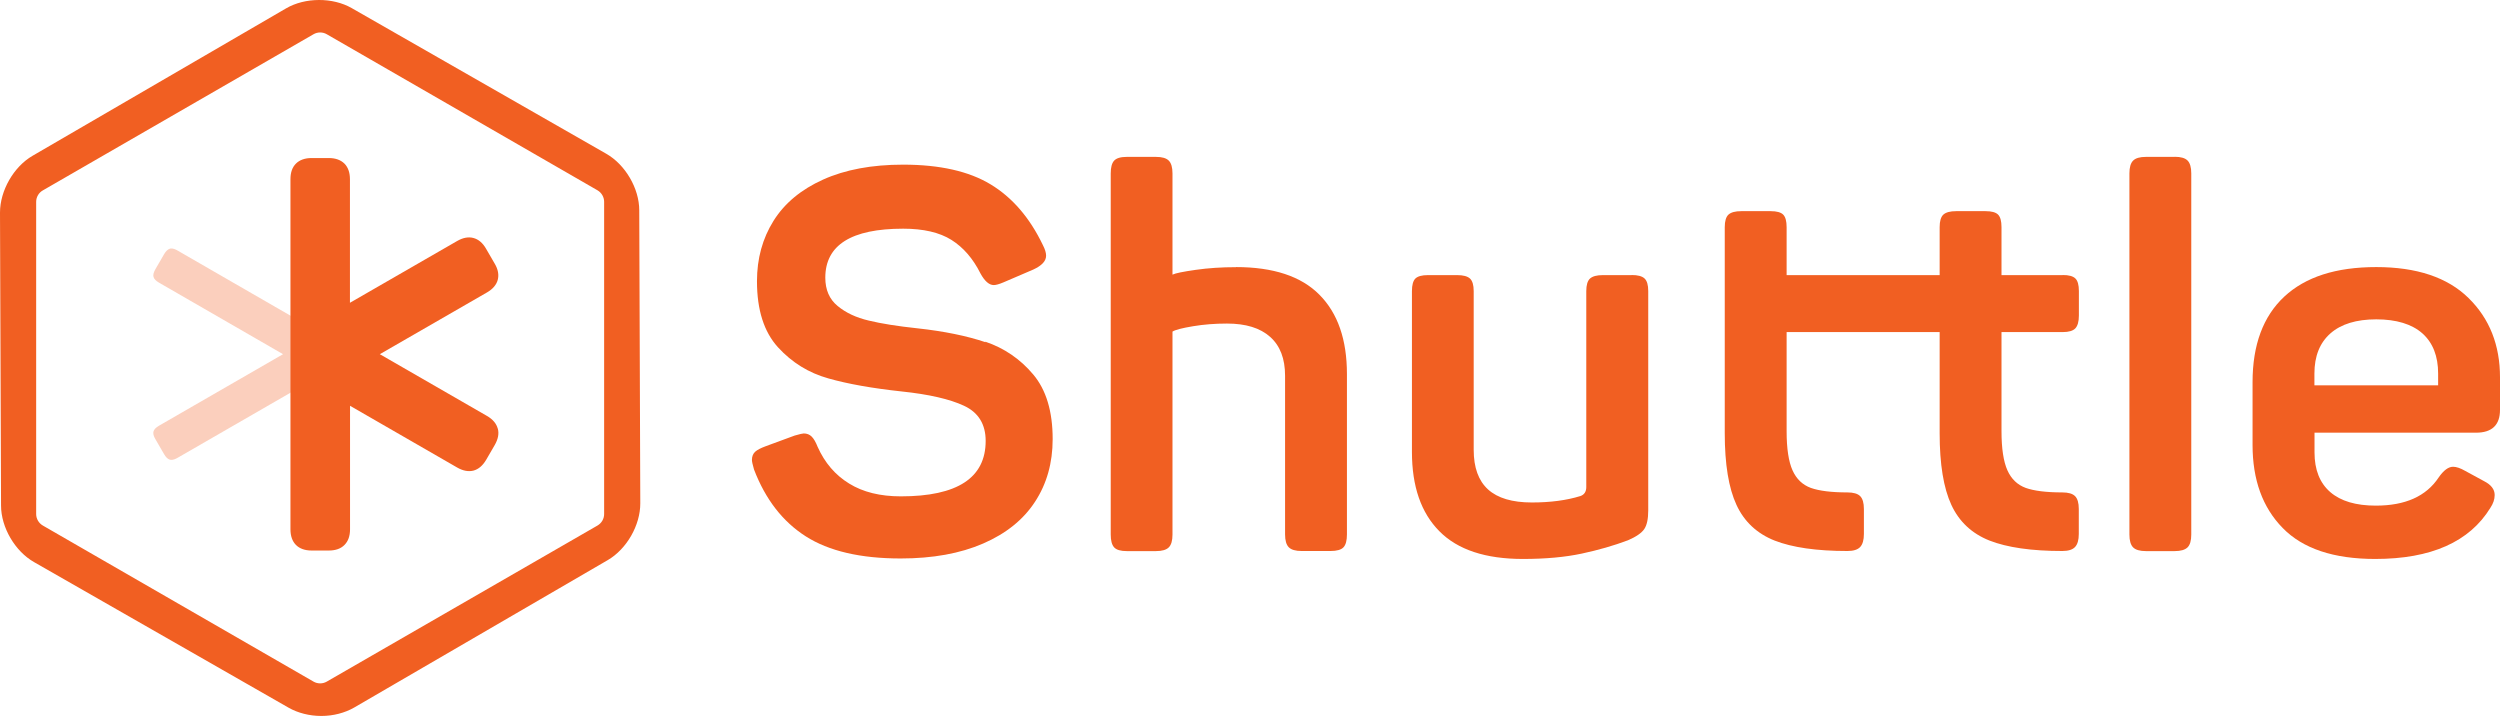 <svg xmlns="http://www.w3.org/2000/svg" width="213" height="61" viewBox="0 0 213 61" fill="none"><g clip-path="url(#clip0_2164_15398)"><path d="M83.971 29.157C82.349 28.611 80.419 28.219 78.181 27.975C76.487 27.795 75.1 27.575 74.022 27.314C72.943 27.061 72.059 26.645 71.362 26.066C70.665 25.495 70.316 24.688 70.316 23.66C70.316 20.879 72.53 19.484 76.949 19.484C78.676 19.484 80.046 19.802 81.06 20.438C82.073 21.075 82.9 22.029 83.533 23.293C83.898 23.962 84.279 24.288 84.668 24.288C84.846 24.288 85.122 24.215 85.487 24.06L88.033 22.967C88.763 22.632 89.128 22.241 89.128 21.784C89.128 21.539 89.038 21.238 88.852 20.879C87.733 18.546 86.249 16.825 84.4 15.708C82.552 14.59 80.07 14.028 76.949 14.028C74.281 14.028 72.011 14.452 70.129 15.3C68.248 16.148 66.846 17.314 65.905 18.815C64.965 20.316 64.494 22.029 64.494 23.962C64.494 26.409 65.094 28.285 66.286 29.59C67.478 30.895 68.913 31.775 70.576 32.24C72.238 32.713 74.314 33.08 76.803 33.35C79.138 33.594 80.914 34.002 82.138 34.573C83.362 35.144 83.979 36.147 83.979 37.566C83.979 40.715 81.57 42.289 76.754 42.289C74.995 42.289 73.527 41.93 72.343 41.196C71.159 40.47 70.267 39.426 69.659 38.064C69.505 37.672 69.343 37.387 69.156 37.199C68.978 37.02 68.751 36.93 68.475 36.93C68.386 36.93 68.127 36.987 67.705 37.11L65.248 38.015C64.827 38.17 64.519 38.325 64.34 38.488C64.162 38.651 64.064 38.888 64.064 39.189C64.064 39.312 64.121 39.581 64.243 40.005C65.216 42.542 66.683 44.442 68.654 45.698C70.624 46.954 73.316 47.582 76.738 47.582C79.462 47.582 81.806 47.158 83.76 46.31C85.714 45.462 87.19 44.279 88.187 42.745C89.184 41.22 89.687 39.442 89.687 37.411C89.687 35.054 89.136 33.211 88.025 31.898C86.922 30.585 85.552 29.655 83.938 29.108" fill="#F15F22"></path><path d="M105.304 22.763C104.096 22.763 102.953 22.836 101.875 22.991C100.796 23.146 100.139 23.277 99.896 23.399V14.778C99.896 14.264 99.791 13.897 99.58 13.685C99.369 13.473 99.004 13.367 98.493 13.367H95.996C95.477 13.367 95.128 13.473 94.926 13.685C94.731 13.897 94.634 14.256 94.634 14.778V45.543C94.634 46.057 94.731 46.424 94.926 46.636C95.12 46.848 95.477 46.954 95.996 46.954H98.493C99.004 46.954 99.369 46.848 99.58 46.636C99.791 46.424 99.896 46.065 99.896 45.543V28.252C100.139 28.097 100.723 27.95 101.648 27.795C102.572 27.64 103.537 27.567 104.534 27.567C106.14 27.567 107.364 27.942 108.215 28.701C109.067 29.459 109.488 30.56 109.488 32.012V45.535C109.488 46.049 109.594 46.416 109.805 46.628C110.015 46.84 110.38 46.946 110.899 46.946H113.356C113.899 46.946 114.272 46.84 114.467 46.628C114.662 46.416 114.759 46.057 114.759 45.535V31.873C114.759 28.937 113.98 26.686 112.416 25.112C110.859 23.538 108.483 22.755 105.304 22.755" fill="#F15F22"></path><path d="M139.019 23.44H136.562C136.043 23.44 135.687 23.538 135.468 23.733C135.257 23.929 135.151 24.288 135.151 24.802V41.498C135.151 41.889 134.981 42.15 134.649 42.264C133.465 42.631 132.087 42.811 130.513 42.811C128.851 42.811 127.603 42.444 126.784 41.702C125.965 40.959 125.559 39.834 125.559 38.325V24.802C125.559 24.288 125.454 23.929 125.243 23.733C125.032 23.538 124.667 23.44 124.156 23.44H121.659C121.14 23.44 120.791 23.538 120.589 23.733C120.394 23.929 120.297 24.288 120.297 24.802V38.504C120.297 41.441 121.075 43.692 122.64 45.266C124.197 46.84 126.573 47.623 129.751 47.623C131.689 47.623 133.36 47.468 134.77 47.166C136.181 46.864 137.487 46.489 138.703 46.032C139.4 45.731 139.862 45.413 140.09 45.078C140.317 44.744 140.43 44.214 140.43 43.488V24.794C140.43 24.28 140.325 23.921 140.114 23.725C139.903 23.529 139.538 23.432 139.019 23.432" fill="#F15F22"></path><path d="M175.75 23.44H170.528V19.354C170.528 18.84 170.431 18.481 170.237 18.285C170.042 18.089 169.685 17.991 169.166 17.991H166.669C166.15 17.991 165.793 18.089 165.574 18.285C165.363 18.481 165.258 18.84 165.258 19.354V23.44H152.22V19.354C152.22 18.84 152.122 18.481 151.928 18.285C151.733 18.089 151.376 17.991 150.857 17.991H148.36C147.841 17.991 147.484 18.089 147.265 18.285C147.055 18.481 146.949 18.84 146.949 19.354V36.914C146.949 39.548 147.282 41.579 147.947 43.015C148.611 44.45 149.698 45.461 151.198 46.057C152.698 46.644 154.766 46.946 157.401 46.946C157.912 46.946 158.277 46.832 158.488 46.603C158.698 46.375 158.804 46.008 158.804 45.494V43.365C158.804 42.852 158.698 42.484 158.488 42.272C158.277 42.06 157.912 41.954 157.401 41.954C156.039 41.954 155.001 41.824 154.287 41.571C153.574 41.31 153.055 40.812 152.722 40.07C152.39 39.328 152.22 38.219 152.22 36.734V28.293H165.258V36.914C165.258 39.548 165.59 41.579 166.255 43.015C166.92 44.45 168.007 45.461 169.507 46.057C171.007 46.644 173.075 46.946 175.71 46.946C176.221 46.946 176.585 46.832 176.796 46.603C177.007 46.375 177.113 46.008 177.113 45.494V43.365C177.113 42.852 177.007 42.484 176.796 42.272C176.585 42.06 176.221 41.954 175.71 41.954C174.348 41.954 173.31 41.824 172.596 41.571C171.883 41.31 171.364 40.812 171.031 40.07C170.699 39.328 170.528 38.219 170.528 36.734V28.293H175.75C176.261 28.293 176.618 28.187 176.821 27.975C177.015 27.762 177.121 27.404 177.121 26.882V24.794C177.121 24.28 177.023 23.921 176.821 23.725C176.618 23.529 176.269 23.432 175.75 23.432" fill="#F15F22"></path><path d="M185.285 13.367H182.829C182.31 13.367 181.953 13.473 181.742 13.685C181.531 13.897 181.426 14.256 181.426 14.778V45.543C181.426 46.057 181.531 46.424 181.742 46.636C181.953 46.848 182.318 46.954 182.829 46.954H185.285C185.796 46.954 186.161 46.848 186.38 46.636C186.591 46.424 186.696 46.065 186.696 45.543V14.77C186.696 14.256 186.591 13.889 186.38 13.677C186.169 13.465 185.804 13.359 185.285 13.359" fill="#F15F22"></path><path d="M197.188 31.832C197.188 30.348 197.643 29.206 198.551 28.407C199.459 27.608 200.764 27.208 202.459 27.208C204.154 27.208 205.491 27.608 206.391 28.407C207.283 29.206 207.729 30.348 207.729 31.832V32.828H197.188V31.832ZM210.957 36.865C212.319 36.865 213 36.212 213 34.916V32.151C213 29.402 212.108 27.143 210.316 25.389C208.532 23.636 205.905 22.755 202.459 22.755C199.013 22.755 196.426 23.595 194.618 25.275C192.818 26.955 191.918 29.386 191.918 32.558V37.909C191.918 40.878 192.769 43.235 194.488 44.988C196.199 46.742 198.826 47.623 202.37 47.623C207.121 47.623 210.397 46.171 212.181 43.267C212.424 42.9 212.546 42.541 212.546 42.175C212.546 41.693 212.246 41.302 211.638 40.992L210.048 40.127C209.627 39.883 209.278 39.768 209.002 39.768C208.605 39.768 208.2 40.07 207.778 40.674C206.716 42.281 204.932 43.08 202.418 43.08C200.724 43.08 199.426 42.697 198.534 41.922C197.643 41.147 197.197 40.021 197.197 38.545V36.865H210.965H210.957Z" fill="#F15F22"></path><path opacity="0.3" d="M14.603 21.172C14.554 21.172 14.514 21.172 14.473 21.189C14.303 21.238 14.133 21.393 13.979 21.662L13.241 22.934C13.087 23.203 13.03 23.424 13.079 23.595C13.127 23.766 13.281 23.929 13.549 24.084L24.114 30.177L13.549 36.269C13.281 36.424 13.127 36.587 13.079 36.759C13.03 36.93 13.079 37.15 13.241 37.419L13.979 38.692C14.133 38.961 14.295 39.116 14.473 39.165C14.514 39.173 14.554 39.181 14.603 39.181C14.757 39.181 14.927 39.124 15.138 39.002L25.703 32.909V27.445L15.138 21.352C14.935 21.23 14.757 21.172 14.603 21.172Z" fill="#F15F22"></path><path d="M42.407 36.514C42.294 36.09 41.986 35.723 41.491 35.438L32.361 30.177L41.491 24.916C41.986 24.631 42.294 24.264 42.407 23.848C42.521 23.424 42.44 22.951 42.148 22.461L41.41 21.189C41.126 20.691 40.761 20.389 40.331 20.275C39.902 20.161 39.44 20.251 38.945 20.536L29.815 25.797V15.267C29.815 14.696 29.653 14.248 29.345 13.938C29.028 13.628 28.582 13.465 28.015 13.465H26.547C25.98 13.465 25.526 13.628 25.217 13.938C24.901 14.248 24.747 14.696 24.747 15.267V45.103C24.747 45.674 24.909 46.122 25.217 46.432C25.526 46.742 25.98 46.905 26.547 46.905H28.015C28.582 46.905 29.036 46.75 29.345 46.432C29.661 46.122 29.823 45.674 29.823 45.103V34.573L38.953 39.834C39.448 40.119 39.918 40.201 40.34 40.095C40.769 39.981 41.126 39.671 41.418 39.181L42.156 37.909C42.44 37.411 42.529 36.947 42.415 36.522" fill="#F15F22"></path><path d="M51.472 43.798C51.472 44.206 51.253 44.572 50.905 44.776L27.844 58.071C27.496 58.275 27.058 58.275 26.709 58.071L3.649 44.776C3.3 44.572 3.081 44.197 3.081 43.798V17.2C3.081 16.793 3.3 16.417 3.649 16.222L26.709 2.919C27.058 2.715 27.496 2.715 27.844 2.919L50.905 16.213C51.253 16.417 51.472 16.793 51.472 17.192V43.789V43.798ZM54.464 17.918C54.464 16.05 53.272 14.02 51.651 13.098L29.969 0.692C28.347 -0.238 25.996 -0.229 24.382 0.709L2.781 13.269C1.159 14.207 0 16.246 0 18.114L0.089 43.072C0.089 44.94 1.281 46.97 2.903 47.892L24.593 60.298C25.379 60.746 26.369 60.999 27.366 60.999H27.382C28.396 60.999 29.385 60.738 30.18 60.281L51.78 47.721C53.394 46.783 54.562 44.744 54.553 42.876L54.464 17.918Z" fill="#F15F22"></path></g><defs><clipPath id="clip0_2164_15398"><rect width="213" height="61" fill="white"></rect></clipPath></defs></svg>